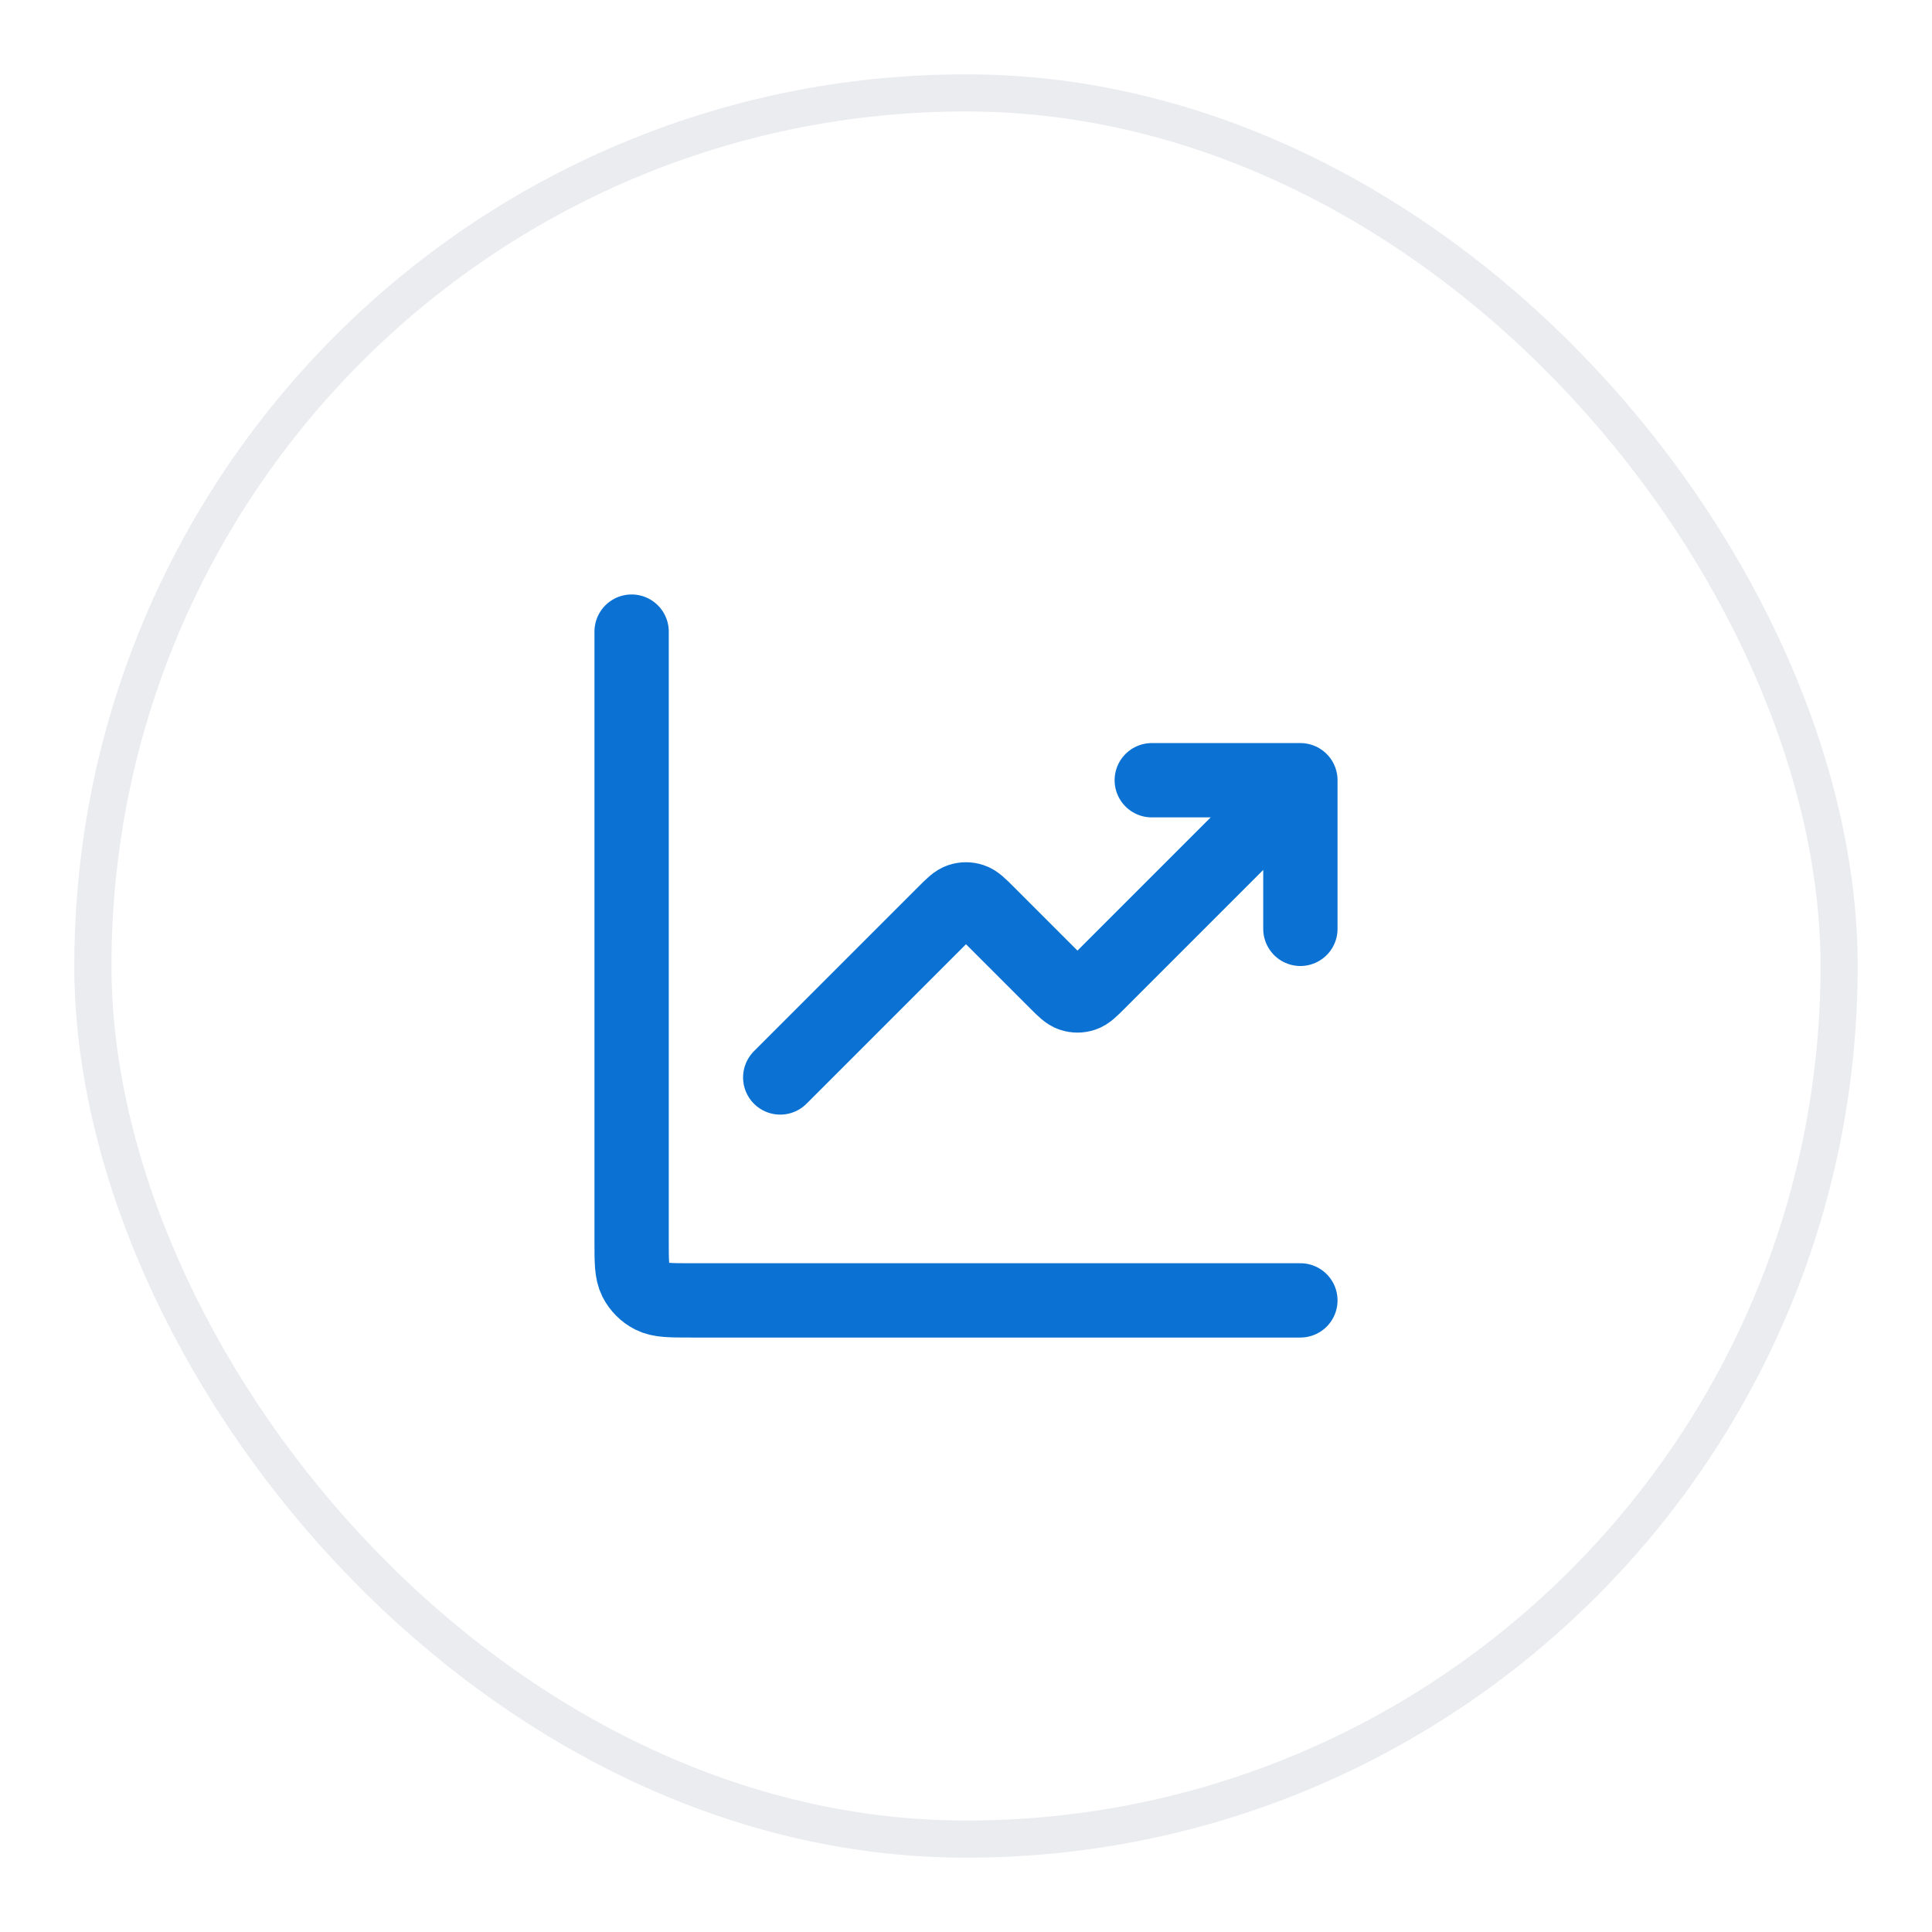 <svg width="52" height="52" viewBox="0 0 52 52" fill="none" xmlns="http://www.w3.org/2000/svg">
<g filter="url(#filter0_d_2319_323)">
<rect x="2" y="1" width="48" height="48" rx="24" fill="white"/>
<rect x="2.5" y="1.5" width="47" height="47" rx="23.5" stroke="#EAECF0"/>
<path d="M35 34H18.6C18.04 34 17.76 34 17.546 33.891C17.358 33.795 17.205 33.642 17.109 33.454C17 33.24 17 32.96 17 32.4V16M35 20L29.566 25.434C29.368 25.632 29.269 25.731 29.154 25.768C29.054 25.801 28.946 25.801 28.846 25.768C28.731 25.731 28.632 25.632 28.434 25.434L26.566 23.566C26.368 23.368 26.269 23.269 26.154 23.232C26.054 23.199 25.946 23.199 25.846 23.232C25.731 23.269 25.632 23.368 25.434 23.566L21 28M35 20H31M35 20V24" stroke="#0B72D3" stroke-width="2" stroke-linecap="round" stroke-linejoin="round"/>
</g>
<defs>
<filter id="filter0_d_2319_323" x="0" y="0" width="52" height="52" filterUnits="userSpaceOnUse" color-interpolation-filters="sRGB">
<feFlood flood-opacity="0" result="BackgroundImageFix"/>
<feColorMatrix in="SourceAlpha" type="matrix" values="0 0 0 0 0 0 0 0 0 0 0 0 0 0 0 0 0 0 127 0" result="hardAlpha"/>
<feOffset dy="1"/>
<feGaussianBlur stdDeviation="1"/>
<feColorMatrix type="matrix" values="0 0 0 0 0.063 0 0 0 0 0.094 0 0 0 0 0.157 0 0 0 0.05 0"/>
<feBlend mode="normal" in2="BackgroundImageFix" result="effect1_dropShadow_2319_323"/>
<feBlend mode="normal" in="SourceGraphic" in2="effect1_dropShadow_2319_323" result="shape"/>
</filter>
</defs>
</svg>
